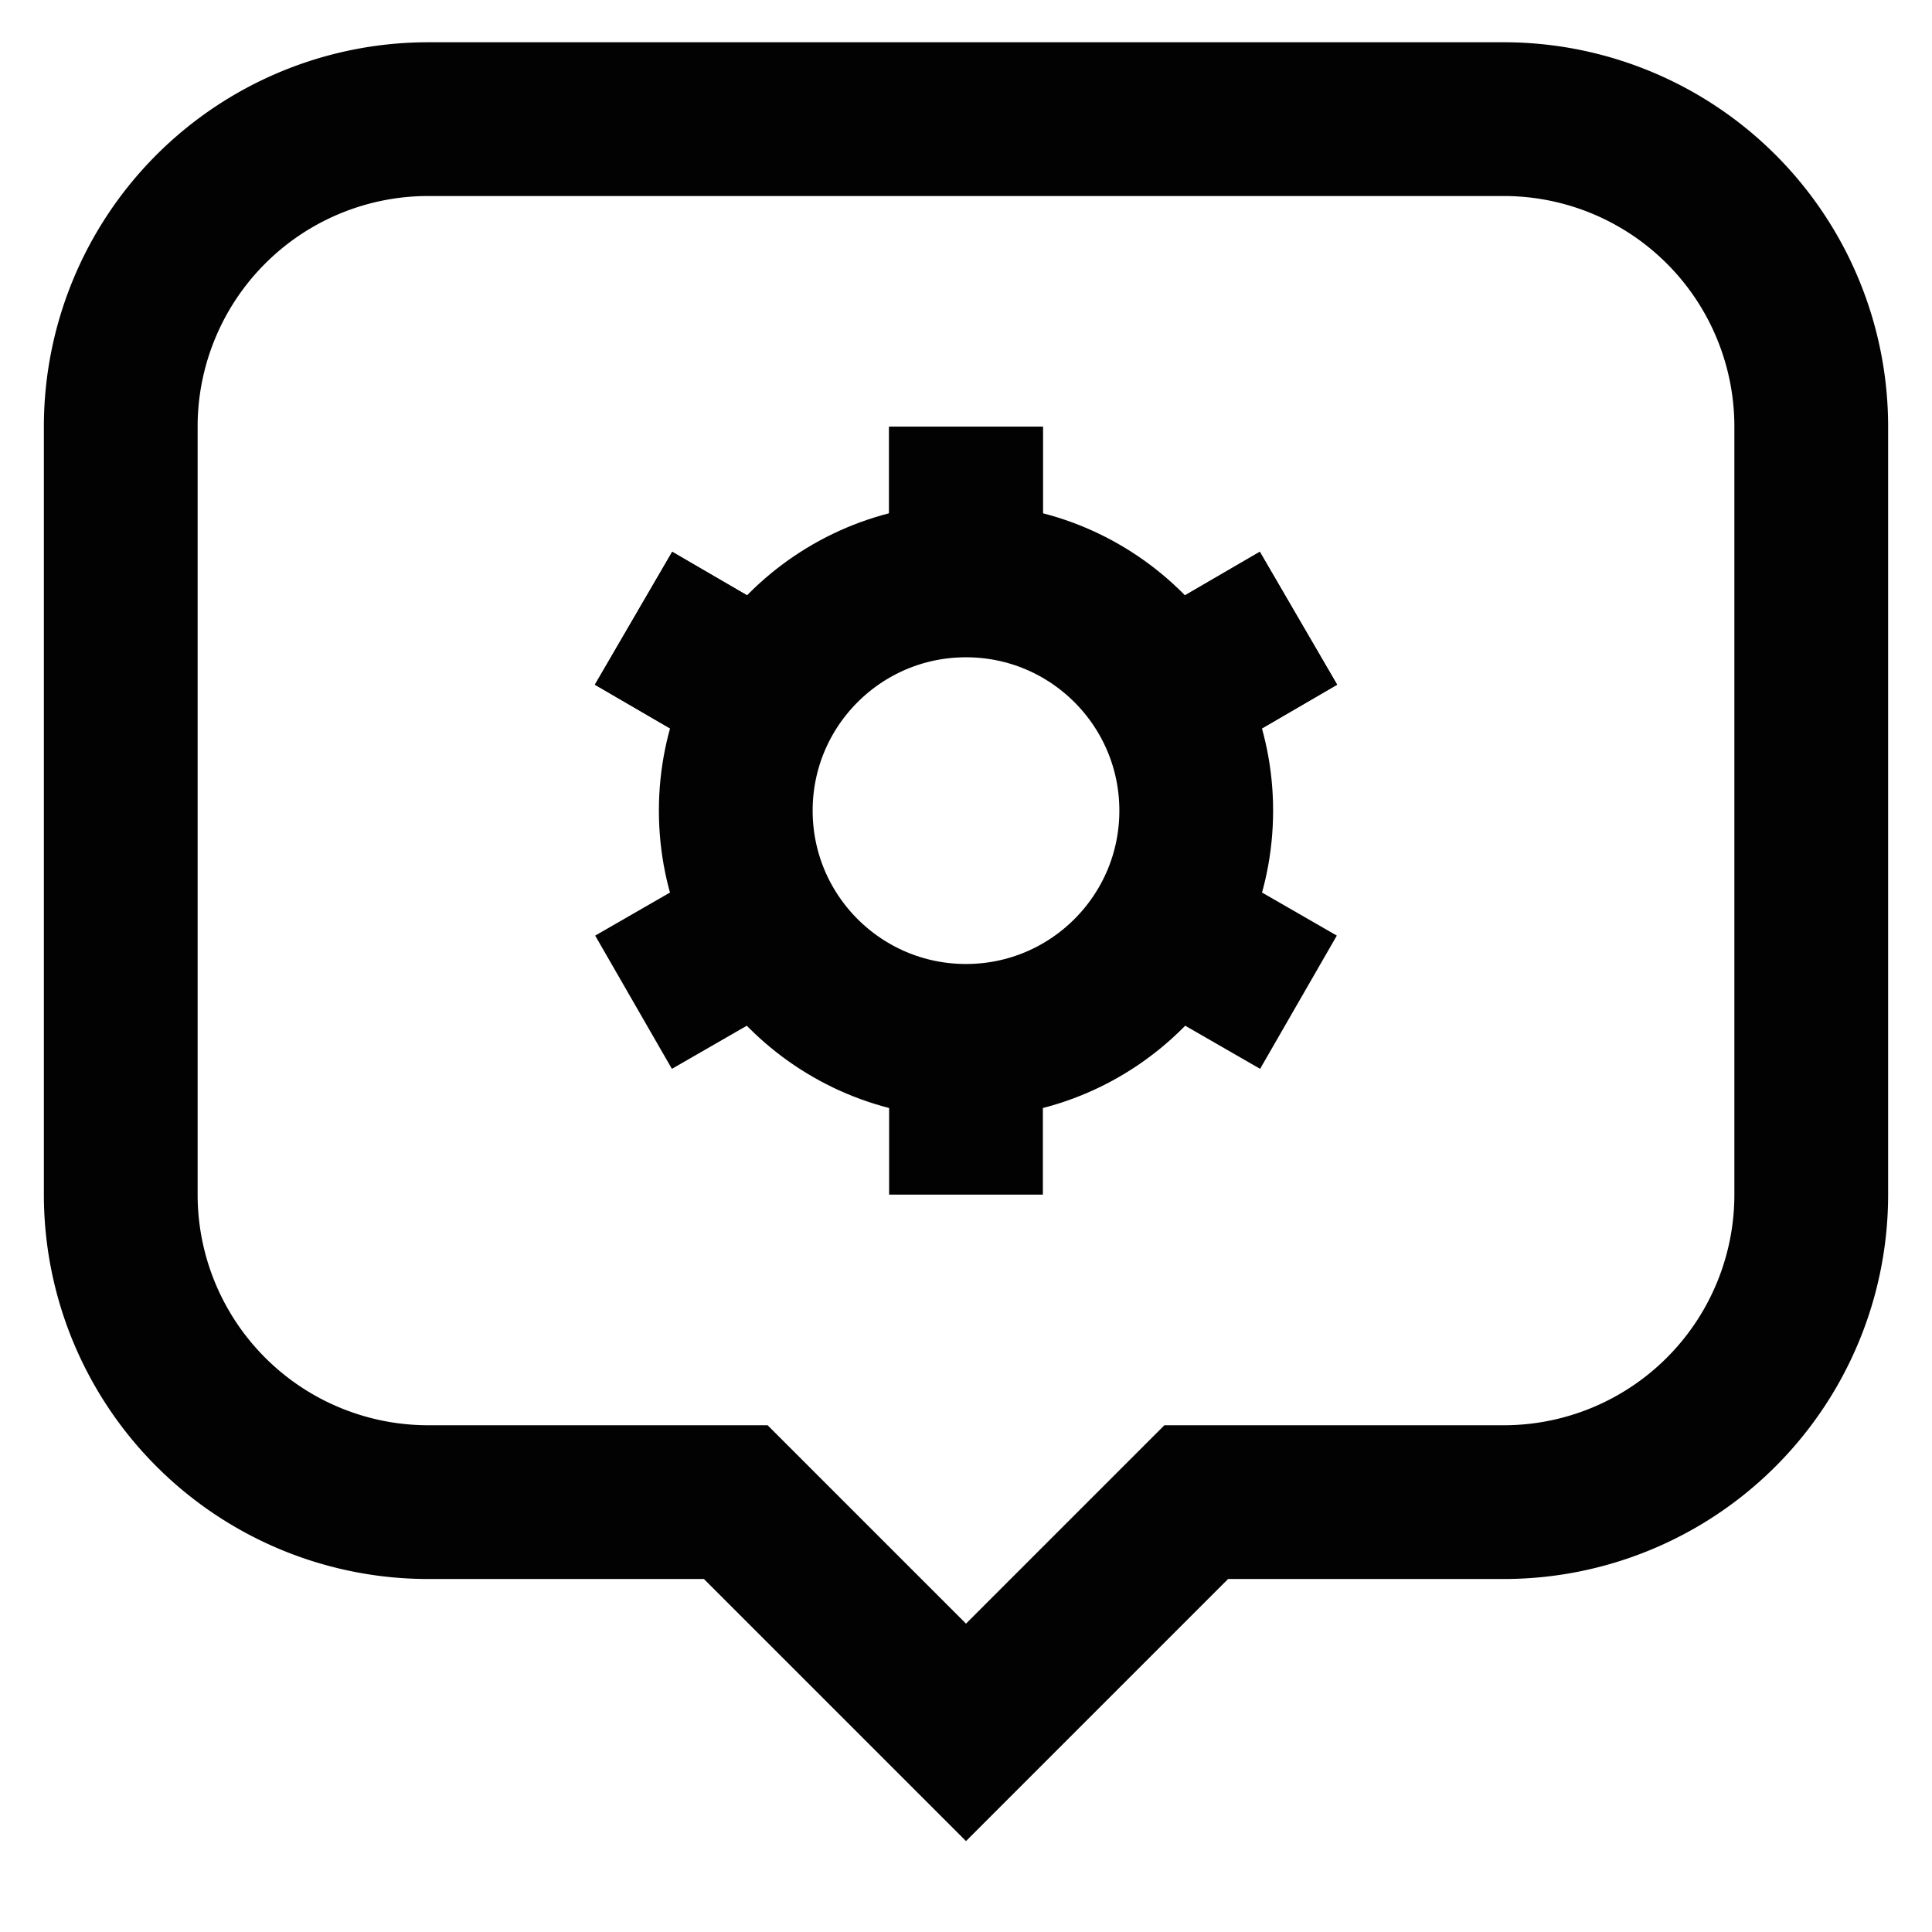 <svg id="Layer_1" data-name="Layer 1" xmlns="http://www.w3.org/2000/svg" viewBox="0 0 24 24"><defs><style>.cls-1{fill:none;stroke:#020202;stroke-miterlimit:10;stroke-width:1.91px;}</style></defs><path class="cls-1" d="M18.68,1.48H5.32A3.82,3.82,0,0,0,1.5,5.3v9.54a3.82,3.82,0,0,0,3.82,3.82H9.14L12,21.52l2.86-2.86h3.82a3.82,3.82,0,0,0,3.82-3.82V5.3A3.82,3.82,0,0,0,18.68,1.48Z"/><circle class="cls-1" cx="12" cy="10.07" r="2.86"/><line class="cls-1" x1="12" y1="7.2" x2="12" y2="5.3"/><line class="cls-1" x1="12" y1="7.2" x2="12" y2="5.3"/><line class="cls-1" x1="12" y1="14.84" x2="12" y2="12.93"/><line class="cls-1" x1="9.52" y1="8.64" x2="7.87" y2="7.68"/><line class="cls-1" x1="9.52" y1="8.64" x2="7.87" y2="7.68"/><line class="cls-1" x1="16.13" y1="12.45" x2="14.48" y2="11.5"/><line class="cls-1" x1="14.48" y1="8.64" x2="16.13" y2="7.68"/><line class="cls-1" x1="14.48" y1="8.64" x2="16.13" y2="7.68"/><line class="cls-1" x1="7.87" y1="12.45" x2="9.52" y2="11.5"/></svg>